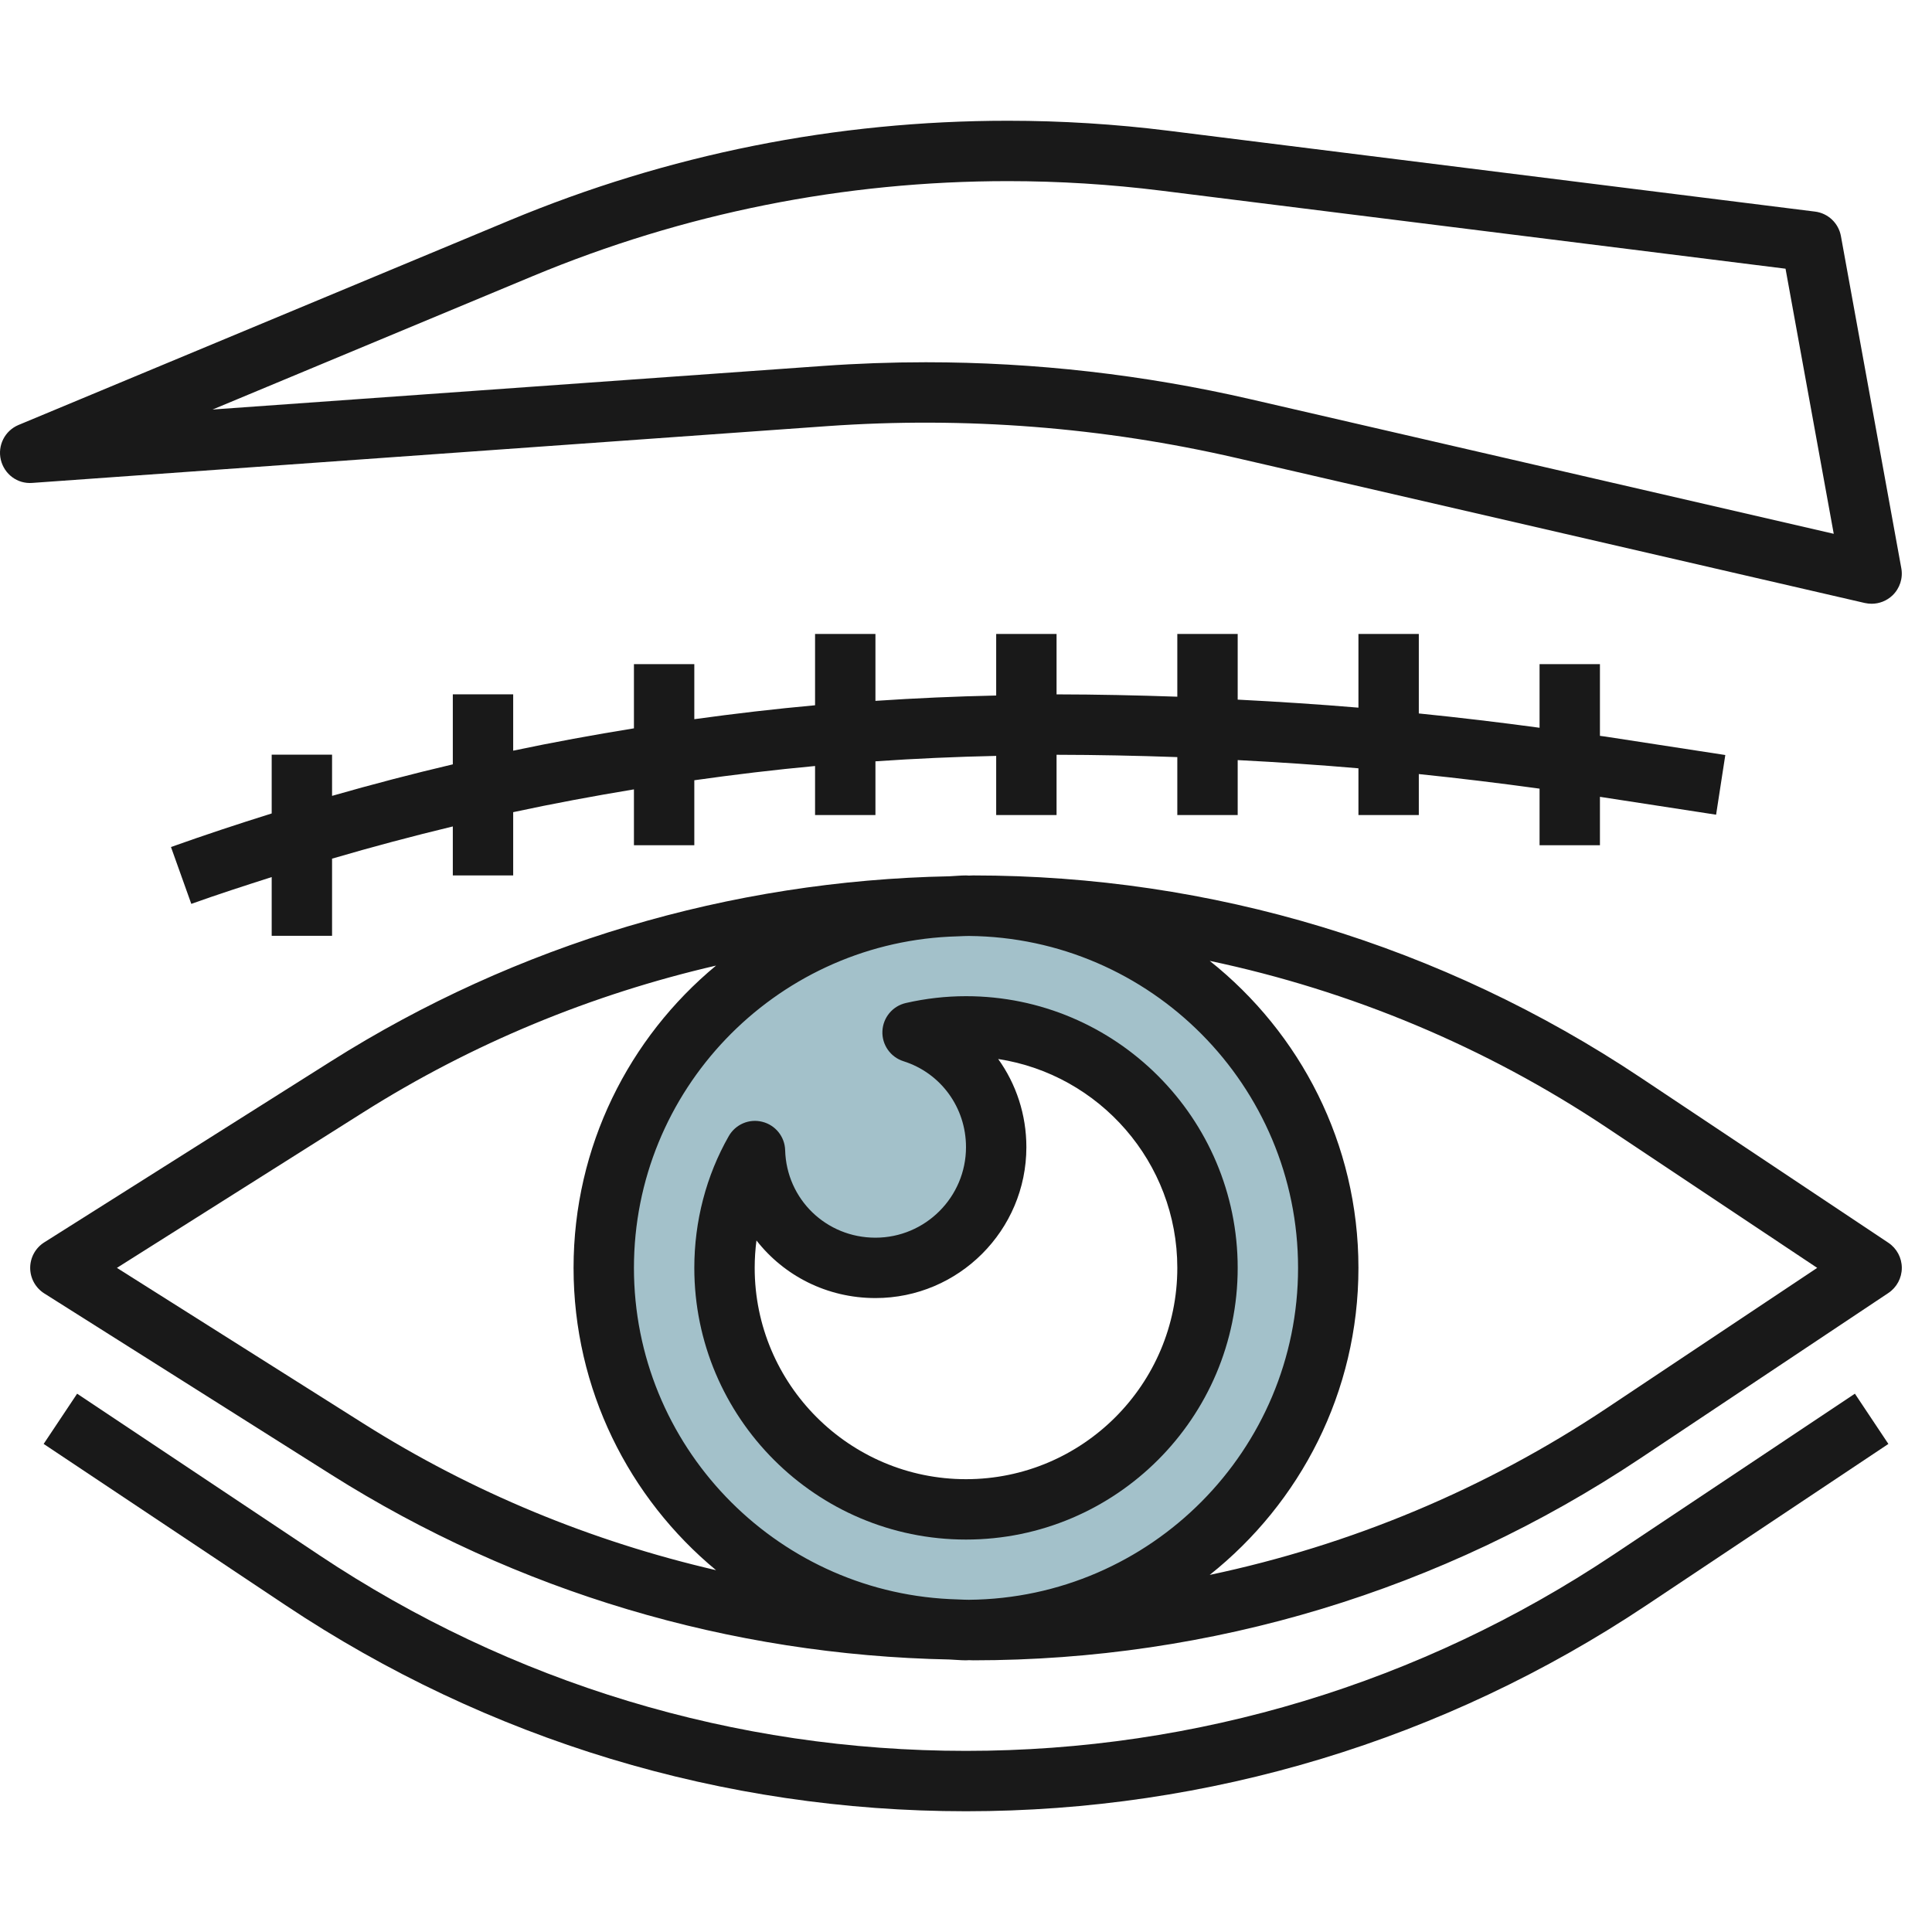 <svg id="Layer_3" enable-background="new 0 0 64 64" height="512" viewBox="0 0 64 64" width="512" xmlns="http://www.w3.org/2000/svg"><g><path d="m32 29.883c-6.627 0-12 5.373-12 12s5.373 12 12 12 12-5.373 12-12c0-6.628-5.373-12-12-12zm0 20c-4.42 0-8-3.58-8-8 0-1.41.36-2.73 1.01-3.87.06 2.15 1.82 3.87 3.99 3.87 2.21 0 4-1.79 4-4 0-1.78-1.16-3.29-2.77-3.8.57-.13 1.16-.2 1.77-.2 4.42 0 8 3.58 8 8s-3.58 8-8 8z" fill="#a3c1ca"/><g fill="#191919"><path d="m62.555 41.168-8.216-5.477c-6.566-4.378-14.208-6.691-22.1-6.691-.047 0-.094.005-.141.005-.033 0-.065-.005-.098-.005-.185 0-.364.02-.547.028-7.266.143-14.335 2.242-20.489 6.129l-9.498 5.998c-.29.183-.466.502-.466.845s.176.662.466.846l9.498 5.998c6.154 3.887 13.223 5.985 20.489 6.129.183.007.362.027.547.027.033 0 .065-.005.098-.005.047 0 .094.005.141.005 7.892 0 15.534-2.313 22.1-6.691l8.216-5.477c.278-.186.445-.498.445-.832s-.167-.646-.445-.832zm-30.457 11.827c-.216-.001-.43-.018-.646-.023-5.81-.288-10.452-5.092-10.452-10.972s4.642-10.684 10.452-10.972c.216-.004.43-.022.646-.023 6.02.053 10.902 4.963 10.902 10.995s-4.882 10.942-10.902 10.995zm-20.066-5.843-8.159-5.152 8.159-5.152c3.616-2.284 7.569-3.91 11.689-4.862-2.882 2.386-4.721 5.989-4.721 10.014s1.839 7.628 4.72 10.014c-4.119-.952-8.072-2.577-11.688-4.862zm41.197-.507c-4.028 2.686-8.486 4.54-13.156 5.526 2.997-2.384 4.927-6.054 4.927-10.171s-1.93-7.787-4.926-10.17c4.669.986 9.127 2.84 13.156 5.526l6.967 4.644z"/><path d="m32 33c-.667 0-1.336.076-1.992.226-.44.1-.758.482-.777.934-.019.45.267.858.697.994 1.239.392 2.072 1.535 2.072 2.846 0 1.654-1.346 3-3 3-1.632 0-2.945-1.273-2.991-2.898-.012-.448-.322-.833-.757-.941-.434-.111-.889.085-1.111.475-.746 1.307-1.141 2.817-1.141 4.364 0 4.963 4.038 9 9 9s9-4.037 9-9-4.038-9-9-9zm0 16c-3.86 0-7-3.141-7-7 0-.306.02-.609.059-.908.911 1.166 2.333 1.908 3.941 1.908 2.757 0 5-2.243 5-5 0-1.079-.34-2.092-.934-2.919 3.356.516 5.934 3.422 5.934 6.919 0 3.859-3.14 7-7 7z"/><path d="m32 60c8.048 0 15.842-2.359 22.54-6.824l8.015-5.344-1.109-1.664-8.015 5.344c-6.369 4.245-13.779 6.488-21.431 6.488s-15.062-2.243-21.43-6.488l-8.015-5.344-1.109 1.664 8.015 5.344c6.697 4.465 14.491 6.824 22.539 6.824z"/><path d="m53 28v-1.604l3.848.592.305-1.977-3.973-.611c-.06-.009-.12-.015-.18-.024v-2.376h-2v2.108c-1.33-.18-2.662-.339-4-.474v-2.634h-2v2.442c-1.332-.112-2.665-.198-4-.266v-2.176h-2v2.079c-1.334-.046-2.668-.075-4-.077v-2.002h-2v2.04c-1.337.029-2.67.087-4 .177v-2.217h-2v2.363c-1.338.121-2.671.278-4 .461v-1.824h-2v2.127c-1.339.217-2.673.46-4 .74v-1.867h-2v2.32c-1.34.315-2.674.664-4 1.044v-1.364h-2v1.947c-1.117.349-2.23.717-3.336 1.112l.673 1.883c.882-.316 1.773-.603 2.663-.888v1.946h2v-2.556c1.326-.389 2.66-.744 4-1.067v1.623h2v-2.096c1.327-.286 2.661-.533 4-.755v1.851h2v-2.153c1.329-.188 2.662-.348 4-.472v1.625h2v-1.78c1.33-.092 2.663-.151 4-.18v1.96h2v-1.997c1.332.002 2.666.03 4 .077v1.92h2v-1.821c1.335.069 2.668.157 4 .272v1.549h2v-1.358c1.338.138 2.67.3 4 .483v1.875z"/><path d="m27.406 14.116c4.562-.323 9.136.035 13.562 1.057l20.806 4.802c.076.016.151.025.226.025.254 0 .502-.097.69-.276.243-.232.354-.571.293-.902l-2-11c-.078-.43-.426-.76-.86-.813l-21.408-2.677c-1.761-.221-3.553-.332-5.326-.332-5.699 0-11.256 1.111-16.517 3.304l-16.257 6.773c-.452.188-.701.677-.588 1.153.114.478.55.807 1.044.767zm-9.764-4.967c5.015-2.089 10.313-3.149 15.747-3.149 1.69 0 3.399.106 5.079.316l20.68 2.585 1.597 8.782-19.326-4.46c-3.522-.811-7.138-1.223-10.75-1.223-1.127 0-2.273.041-3.406.122l-20.221 1.444z"/></g></g></svg>